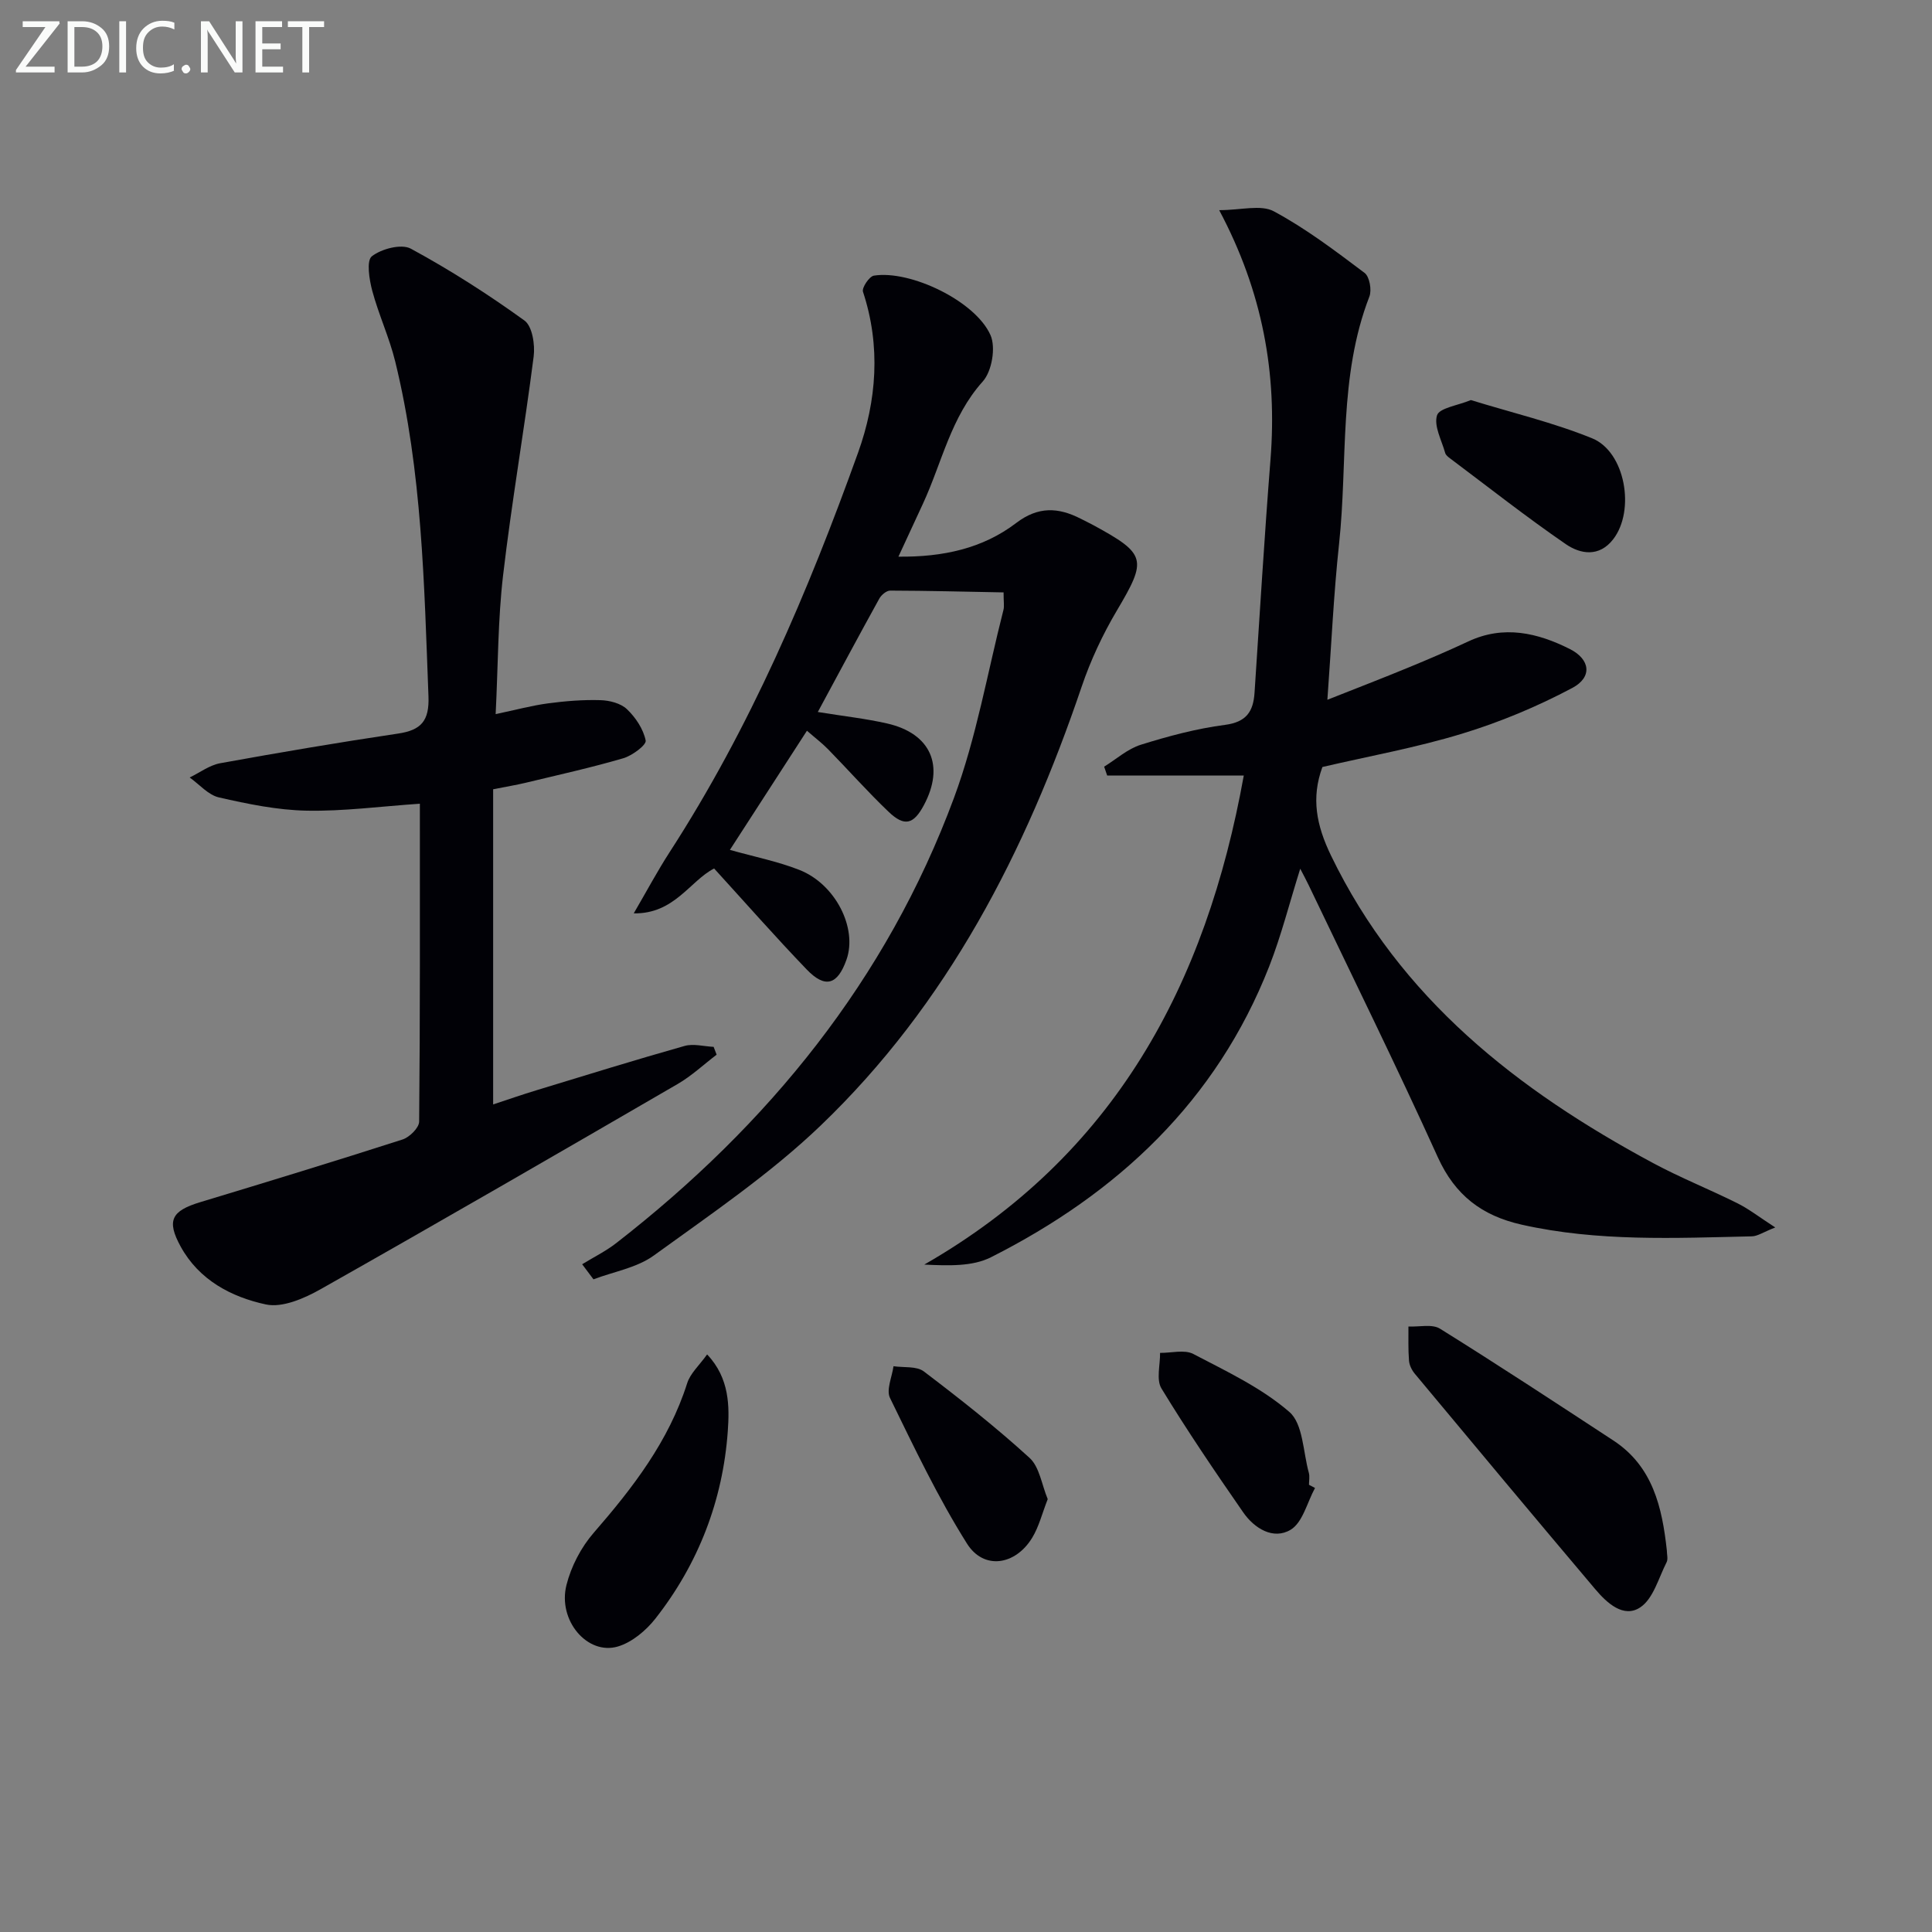 <svg enable-background="new 0 0 400 400" viewBox="0 0 400 400" xmlns="http://www.w3.org/2000/svg"><rect x="0" y="0" width="400" height="400" fill="#808080" stroke="none"/><g fill="#010106"><path d="m367.55 254.13c-2.52.99-3.66 1.81-4.83 1.84-15.95.36-31.91 1.13-47.69-2.42-8.21-1.85-13.77-6.07-17.35-13.97-8.57-18.92-17.77-37.56-26.73-56.31-.47-.99-1-1.96-1.75-3.41-2.24 7.12-3.92 13.82-6.42 20.21-10.95 27.91-31.37 46.98-57.61 60.23-3.83 1.93-8.72 1.76-13.81 1.52 39.43-22.61 58.35-57.95 66.15-101.25-9.77 0-19.03 0-28.28 0-.21-.61-.42-1.23-.63-1.84 2.52-1.55 4.86-3.69 7.6-4.54 5.69-1.78 11.52-3.34 17.41-4.11 4.45-.58 5.87-2.76 6.13-6.67 1.07-16.08 2.03-32.18 3.3-48.24 1.41-17.8-1.59-34.7-10.62-51.66 4.53 0 8.63-1.2 11.31.24 6.64 3.56 12.74 8.2 18.79 12.75 1.03.77 1.52 3.54 1 4.89-6.42 16.56-4.44 34.12-6.28 51.21-1.12 10.37-1.58 20.81-2.42 32.28 6.14-2.43 11.51-4.5 16.84-6.7 4.15-1.71 8.28-3.48 12.34-5.38 7.33-3.43 14.33-1.79 21.03 1.58 4.22 2.13 4.7 5.82.5 8.05-7.24 3.85-14.95 7.07-22.79 9.46-9.48 2.9-19.3 4.66-28.95 6.91-2.36 6.43-1.24 12.08 1.78 18.33 14.33 29.64 38.63 48.59 66.68 63.67 5.68 3.05 11.71 5.45 17.48 8.33 2.4 1.2 4.55 2.89 7.82 5z"/><path d="m86.93 166.4c-8.23.56-15.85 1.59-23.44 1.44-6.08-.12-12.19-1.38-18.15-2.74-2.22-.5-4.06-2.7-6.07-4.13 2.1-1.01 4.1-2.55 6.31-2.95 12.25-2.22 24.52-4.31 36.83-6.14 4.8-.71 6.49-2.64 6.3-7.7-.89-23.26-1.31-46.55-6.88-69.32-1.22-4.98-3.43-9.7-4.76-14.66-.62-2.33-1.24-6.23-.08-7.14 1.99-1.55 6.1-2.63 8.06-1.58 8.15 4.42 16.01 9.45 23.53 14.88 1.63 1.17 2.22 5.01 1.91 7.44-1.93 15.12-4.56 30.16-6.33 45.3-1.08 9.2-1.03 18.53-1.54 28.75 4.19-.88 7.46-1.77 10.8-2.22 3.6-.48 7.26-.78 10.88-.67 1.89.05 4.21.64 5.5 1.87 1.8 1.71 3.41 4.13 3.88 6.49.18.92-2.79 3.13-4.64 3.67-6.67 1.95-13.47 3.45-20.23 5.08-1.93.46-3.89.78-6.71 1.34v65.25c2.76-.91 5.95-2.02 9.18-3 10.14-3.09 20.26-6.23 30.46-9.11 1.84-.52 4 .1 6.01.19.21.54.42 1.08.62 1.62-2.67 2.03-5.16 4.38-8.05 6.06-24.58 14.27-49.19 28.51-73.93 42.49-3.38 1.91-7.93 3.9-11.35 3.16-7.14-1.54-13.83-5.04-17.64-11.99-2.95-5.39-1.91-7.38 4.07-9.19 13.99-4.23 27.96-8.5 41.87-12.97 1.45-.47 3.43-2.42 3.44-3.71.21-21.8.15-43.61.15-65.81z"/><path d="m186.01 115.25c9.17.1 17.43-1.67 24.38-6.97 4.54-3.46 8.69-3.26 13.31-.91.89.45 1.79.89 2.67 1.36 11.01 5.99 11.14 7.09 4.86 17.69-2.94 4.96-5.44 10.31-7.29 15.77-11.58 34.14-27.76 65.66-54.04 90.85-10.49 10.05-22.73 18.34-34.55 26.91-3.51 2.54-8.29 3.33-12.48 4.92-.78-1.04-1.56-2.08-2.34-3.12 2.37-1.46 4.9-2.7 7.08-4.4 31.51-24.5 55.96-54.53 69.91-92.18 4.64-12.52 6.92-25.92 10.24-38.92.19-.75.02-1.6.02-3.6-8.01-.15-15.75-.35-23.49-.37-.76 0-1.81.89-2.23 1.64-4.16 7.52-8.21 15.1-12.74 23.49 5.41.88 9.95 1.37 14.36 2.38 9.05 2.07 11.96 8.77 7.59 16.93-2.13 3.97-4.01 4.49-7.3 1.35-4.33-4.13-8.31-8.63-12.5-12.92-1.24-1.27-2.68-2.36-4.4-3.86-5.49 8.49-10.69 16.52-15.95 24.67 5.02 1.42 9.87 2.37 14.39 4.15 7.5 2.96 12.04 12.07 9.75 18.57-1.85 5.24-4.41 6.03-8.26 2.02-6.45-6.71-12.6-13.71-19.15-20.89-5.01 2.57-8.23 9.44-16.64 9.29 2.75-4.72 4.91-8.77 7.39-12.61 16.73-25.84 28.7-53.95 39.05-82.76 3.86-10.75 4.74-22.06 1.02-33.33-.27-.82 1.3-3.17 2.25-3.33 7.52-1.21 21.05 5.25 24.16 12.33 1.12 2.55.28 7.48-1.61 9.58-6.62 7.37-8.45 16.81-12.39 25.32-1.66 3.56-3.31 7.13-5.07 10.95z"/><path d="m345.1 320.98c0 .83.29 1.81-.05 2.47-1.66 3.25-2.74 7.52-5.44 9.33-3.45 2.31-6.91-.89-9.31-3.73-12.53-14.82-24.96-29.72-37.38-44.63-.61-.73-1.12-1.76-1.2-2.69-.19-2.35-.1-4.72-.12-7.09 2.21.11 4.91-.57 6.55.46 12.08 7.52 23.97 15.34 35.88 23.14 8.18 5.36 10.1 13.85 11.07 22.74z"/><path d="m146.4 280.42c4.71 4.94 4.63 10.92 4.28 15.9-1.02 14.29-6.07 27.44-14.99 38.8-1.95 2.48-4.84 4.9-7.76 5.77-6.31 1.87-12.5-5.4-10.65-12.73.97-3.86 3.03-7.81 5.64-10.81 8.11-9.33 15.53-18.95 19.35-30.96.64-2.05 2.52-3.71 4.13-5.97z"/><path d="m216.92 310.38c-1.15 2.92-1.81 5.7-3.23 8.02-3.48 5.69-10.02 6.7-13.49 1.18-6.04-9.6-10.95-19.94-15.94-30.16-.81-1.67.43-4.35.73-6.56 2.12.32 4.78-.06 6.28 1.08 7.51 5.7 14.93 11.55 21.89 17.9 2.06 1.88 2.51 5.53 3.76 8.54z"/><path d="m304.53 82.83c8.49 2.62 17.05 4.64 25.11 7.92 6.87 2.8 8.96 14.93 4.36 20.89-2.9 3.76-6.79 3.1-9.83 1.01-8.19-5.63-16.02-11.8-23.98-17.77-.39-.29-.86-.67-.98-1.1-.73-2.62-2.38-5.59-1.69-7.79.49-1.53 4.25-2.02 7.01-3.16z"/><path d="m272.26 308.07c-1.63 2.98-2.54 7.14-5.05 8.65-3.57 2.14-7.51-.26-9.83-3.62-5.83-8.41-11.59-16.89-16.91-25.63-1.12-1.84-.25-4.88-.29-7.37 2.31.03 5.04-.73 6.87.22 6.88 3.6 14.12 7 19.9 12.01 2.85 2.47 2.83 8.28 4.03 12.6.21.77.03 1.65.03 2.48.42.22.84.44 1.25.66z"/></g><path d="m12.4 4.8-7.1 9h6v1.2h-8v-.5l6.1-8.9h-4.7v-1.2h7.6v.4z" fill="#fafbfa"/><path d="m14 14v-9.6h3c1.6 0 2.9.5 4 1.4s1.6 2.2 1.6 3.8-.5 3-1.6 3.9-2.4 1.5-4 1.5h-3zm1.4-8.4v8.2h1.6c1.3 0 2.4-.4 3.1-1.1s1.1-1.8 1.1-3.1-.4-2.3-1.2-3-1.8-1-3.1-1z" fill="#fafbfa"/><path d="m26.1 4.4v10.6h-1.4v-10.6z" fill="#fafbfa"/><path d="m36.1 14.6c-.8.4-1.8.6-2.9.6-1.5 0-2.7-.5-3.6-1.4s-1.4-2.2-1.4-3.8c0-1.7.5-3.1 1.5-4.1s2.3-1.6 3.9-1.6c1 0 1.8.1 2.5.4v1.4c-.8-.4-1.6-.6-2.5-.6-1.2 0-2.1.4-2.9 1.2s-1.1 1.8-1.1 3.2c0 1.3.3 2.3 1 3s1.6 1.1 2.7 1.1c1 0 2-.2 2.7-.7v1.3z" fill="#fafbfa"/><path d="m37.6 14.3c0-.2.1-.5.3-.6s.4-.3.6-.3c.3 0 .5.1.6.3s.3.4.3.6-.1.4-.3.6-.4.3-.6.3c-.3 0-.5-.1-.6-.3s-.3-.4-.3-.6z" fill="#fafbfa"/><path d="m50.2 15h-1.6l-5.3-8.2c-.2-.2-.3-.5-.4-.7 0 .2.1.7.1 1.5v7.4h-1.4v-10.6h1.7l5.2 8.1c.2.4.4.6.4.7 0-.3-.1-.8-.1-1.5v-7.3h1.4z" fill="#fafbfa"/><path d="m58.6 15h-5.7v-10.6h5.5v1.2h-4.1v3.4h3.8v1.2h-3.8v3.6h4.3z" fill="#fafbfa"/><path d="m67.1 5.6h-3.1v9.4h-1.4v-9.4h-3v-1.2h7.5z" fill="#fafbfa"/></svg>